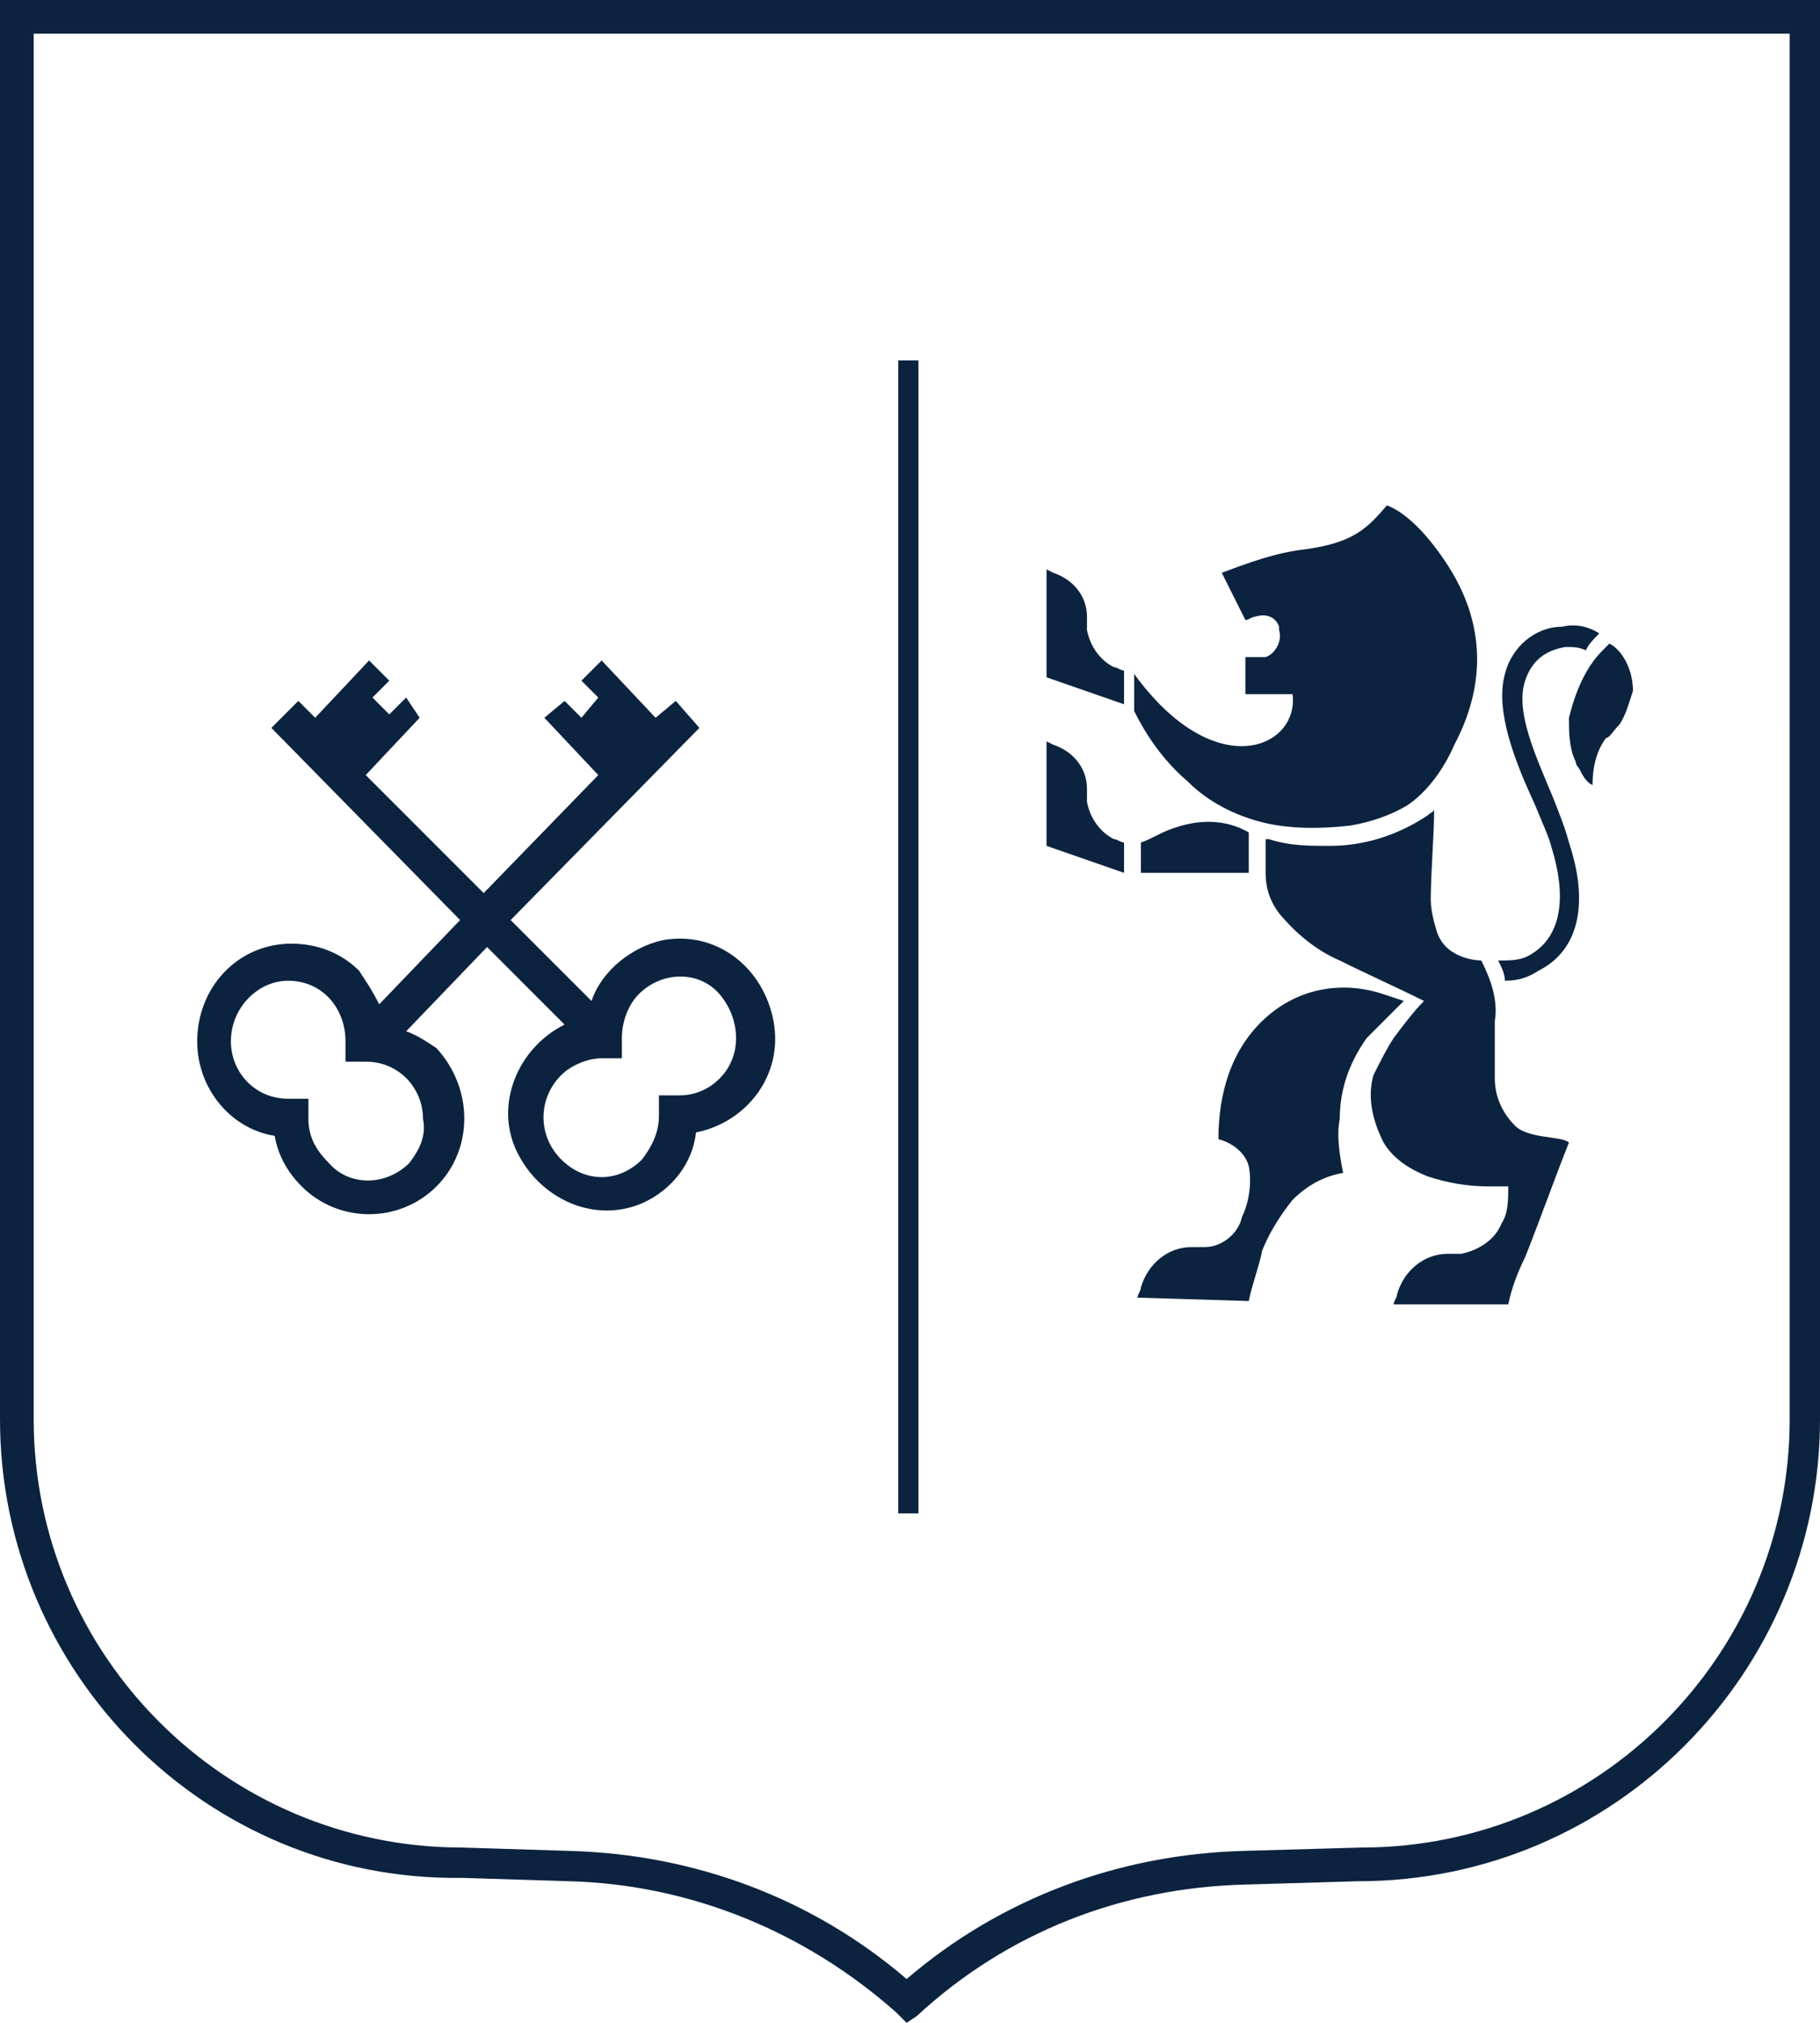 <?xml version="1.0" encoding="utf-8"?>
<!-- Generator: Adobe Illustrator 25.4.1, SVG Export Plug-In . SVG Version: 6.00 Build 0)  -->
<svg version="1.1" id="Layer_1" xmlns="http://www.w3.org/2000/svg" xmlns:xlink="http://www.w3.org/1999/xlink" x="0px" y="0px"
	 viewBox="0 0 54 60" style="enable-background:new 0 0 54 60;" xml:space="preserve">
<style type="text/css">
	.st0{fill:#0C2340;}
</style>
<g>
	<g>
		<path class="st0" d="M26.9,60l-0.3-0.3c-2.7-2.4-6.1-3.8-9.7-3.9l-3.2-0.1C6.1,55.8,0,49.6,0,42.1V0h54v42.1
			c0,7.5-6.1,13.7-13.7,13.7l-3.4,0.1c-3.6,0.1-7,1.4-9.7,3.9L26.9,60z M1,1v41.1c0,7,5.7,12.7,12.7,12.7l3.2,0.1
			c3.7,0.1,7.2,1.4,10,3.8c2.8-2.4,6.3-3.7,10-3.8l3.5-0.1c7,0,12.7-5.7,12.7-12.7V1H1z"/>
	</g>
	<g id="Group_49" transform="translate(-78 -4580.17)">
		<g id="Group_5" transform="translate(92.751 4609.86)">
			<rect id="Rectangle_4" x="11.9" y="-19" class="st0" width="0.6" height="34.2"/>
			<path id="Path_17" class="st0" d="M18.6-4.7c-0.1,0-0.2-0.1-0.3-0.1c-0.4-0.2-0.7-0.6-0.8-1.1c0-0.1,0-0.2,0-0.4
				c0-0.6-0.4-1.1-1-1.3l-0.2-0.1v3.1l2.3,0.8V-4.7z"/>
			<path id="Path_18" class="st0" d="M18.6-9.8c-0.1,0-0.2-0.1-0.3-0.1c-0.4-0.2-0.7-0.6-0.8-1.1c0-0.1,0-0.2,0-0.4
				c0-0.6-0.4-1.1-1-1.3l-0.2-0.1v3.2l2.3,0.8V-9.8z"/>
			<path id="Path_19" class="st0" d="M33-10.6c-0.1,0.1-0.1,0.1-0.2,0.2c-0.5,0.5-0.8,1.2-1,2c0,0.4,0,0.9,0.2,1.3
				c0,0.1,0.1,0.2,0.1,0.2l0,0c0.1,0.2,0.2,0.4,0.4,0.5c0-0.5,0.1-1,0.4-1.4c0.1,0,0.2-0.2,0.4-0.4c0.2-0.3,0.3-0.7,0.4-1
				C33.7-9.8,33.4-10.4,33-10.6"/>
			<path id="Path_20" class="st0" d="M22.3,8.9c0.1-0.5,0.3-1,0.4-1.5c0.2-0.5,0.5-1,0.9-1.5c0.4-0.4,0.9-0.7,1.5-0.8
				C25,4.6,24.9,4,25,3.5c0-0.9,0.3-1.7,0.8-2.4C26.1,0.8,26.9,0,26.9,0l-0.6-0.2c-1.2-0.4-2.5-0.2-3.5,0.7s-1.4,2.2-1.4,3.6
				c0.4,0.1,0.8,0.4,0.9,0.8c0.1,0.5,0,1.1-0.2,1.5C22,6.9,21.5,7.3,21,7.3c-0.1,0-0.3,0-0.4,0c-0.7,0-1.3,0.5-1.5,1.2
				c0,0.1-0.1,0.2-0.1,0.3L22.3,8.9z"/>
			<path id="Path_21" class="st0" d="M22.3-5c-0.7-0.4-1.5-0.4-2.3-0.1c-0.3,0.1-0.6,0.3-0.9,0.4v0.9h3.2C22.3-3.8,22.3-5,22.3-5z"
				/>
			<path id="Path_22" class="st0" d="M30.2,3.7c-0.4-0.4-0.6-0.9-0.6-1.4c0-0.6,0-1.1,0-1.7c0.1-0.6-0.1-1.2-0.4-1.8
				c0,0-1,0-1.3-0.8c-0.1-0.3-0.2-0.7-0.2-1c0-0.8,0.1-1.9,0.1-2.7c0,0.1-0.1,0.1-0.2,0.2c-0.9,0.6-1.9,0.9-2.9,0.9
				c-0.6,0-1.2,0-1.8-0.2c-0.1,0-0.1,0-0.1,0v1c0,0.4,0.1,0.8,0.4,1.2l0,0C23.7-2,24.3-1.5,25-1.2c0.8,0.4,1.7,0.8,2.5,1.2
				c-0.3,0.3-0.6,0.7-0.9,1.1c-0.2,0.3-0.4,0.7-0.6,1.1c-0.2,0.7,0,1.4,0.3,2c0.3,0.5,0.8,0.8,1.3,1c0.6,0.2,1.2,0.3,1.8,0.3
				c0.2,0,0.4,0,0.6,0c0,0.4,0,0.8-0.2,1.1c-0.2,0.5-0.7,0.8-1.2,0.9c-0.1,0-0.3,0-0.4,0c-0.7,0-1.3,0.5-1.5,1.2
				c0,0.1-0.1,0.2-0.1,0.3H30c0.1-0.5,0.3-1,0.5-1.4c0.4-1,0.9-2.4,1.3-3.4C31.6,4,30.6,4.1,30.2,3.7"/>
			<path id="Path_23" class="st0" d="M31.3-6.1c-0.5-1.2-1.1-2.5-0.8-3.4c0.2-0.6,0.6-0.9,1.2-1c0.2,0,0.4,0,0.6,0.1
				c0.1-0.2,0.2-0.3,0.4-0.5c-0.3-0.2-0.7-0.3-1.1-0.2c-0.8,0-1.5,0.6-1.7,1.4c-0.3,1.1,0.3,2.6,0.9,3.9c0.2,0.5,0.4,0.9,0.5,1.3
				c0.6,2-0.1,2.8-0.6,3.1c-0.3,0.2-0.6,0.2-1,0.2c0.1,0.2,0.2,0.4,0.2,0.6c0.4,0,0.7-0.1,1-0.3c1.2-0.6,1.5-2,0.9-3.8
				C31.7-5.1,31.5-5.6,31.3-6.1"/>
			<path id="Path_24" class="st0" d="M28.4-12.6c-0.4-0.7-1.2-1.8-2-2.1c-0.6,0.7-1,1.1-2.4,1.3c-0.9,0.1-1.7,0.4-2.5,0.7l0.7,1.4
				c0.1,0,0.2-0.1,0.3-0.1c0.3-0.1,0.6,0,0.7,0.3c0,0,0,0,0,0.1c0.1,0.3-0.1,0.7-0.4,0.8l0,0c-0.2,0-0.4,0-0.6,0v1.1
				c0.3,0,0.7,0,0.8,0c0.2,0,0.4,0,0.6,0c0.2,1.6-2.3,2.7-4.7-0.6v1.1c0.4,0.8,0.9,1.5,1.6,2.1c0.6,0.6,1.4,1,2.2,1.2
				c0.8,0.2,1.7,0.2,2.6,0.1c0.6-0.1,1.2-0.3,1.7-0.6c0.6-0.4,1.1-1.1,1.4-1.8C29.3-9.3,29.3-11,28.4-12.6"/>
			<polygon id="Rectangle_5" class="st0" points="24.1,-12.4 24.7,-12.7 24.9,-12.3 24.2,-12 			"/>
			<path id="Path_25" class="st0" d="M-4.1-0.9c-0.5-0.5-1.2-0.8-2-0.8l0,0c-1.6,0-2.8,1.3-2.8,2.9c0,1.4,1,2.6,2.3,2.8
				c0.1,0.6,0.4,1.1,0.8,1.5c1.1,1.1,2.9,1.1,4,0s1.1-2.9,0-4.1C-2.1,1.2-2.4,1-2.7,0.9l2.4-2.5L2,0.7C0.6,1.4-0.1,3.1,0.6,4.5
				S2.9,6.6,4.3,6c0.9-0.4,1.5-1.2,1.6-2.1c1.5-0.3,2.6-1.7,2.3-3.3C7.9-1,6.5-2.1,4.9-1.8C4-1.6,3.1-0.9,2.8,0L0.4-2.4L6-8.1
				L5.3-8.9L4.7-8.4l-1.6-1.7L2.5-9.5L3-9L2.5-8.4L2-8.9L1.4-8.4L3-6.7l-3.4,3.5l-3.5-3.5l1.6-1.7L-2.7-9l-0.5,0.5L-3.7-9l0.5-0.5
				l-0.6-0.6l-1.6,1.7l-0.5-0.5l-0.8,0.8l5.6,5.7l-2.4,2.5C-3.7-0.3-3.9-0.6-4.1-0.9 M4.2-0.2c0.7-0.7,1.8-0.7,2.4,0s0.7,1.8,0,2.5
				C6.3,2.6,5.9,2.8,5.4,2.8l0,0H4.8v0.6c0,0.5-0.2,0.9-0.5,1.3c-0.7,0.7-1.7,0.7-2.4,0s-0.7-1.8,0-2.5l0,0c0.3-0.3,0.8-0.5,1.2-0.5
				h0.6V1.1C3.7,0.6,3.9,0.1,4.2-0.2 M-2.6,4.8c-0.7,0.7-1.8,0.7-2.4,0C-5.4,4.4-5.6,4-5.6,3.5V2.9h-0.6c-1,0-1.7-0.8-1.7-1.7
				c0-1,0.8-1.8,1.7-1.8l0,0c1,0,1.7,0.8,1.7,1.8l0,0v0.6h0.6c1,0,1.7,0.8,1.7,1.7C-2.1,4-2.3,4.4-2.6,4.8"/>
		</g>
	</g>
</g>
</svg>
